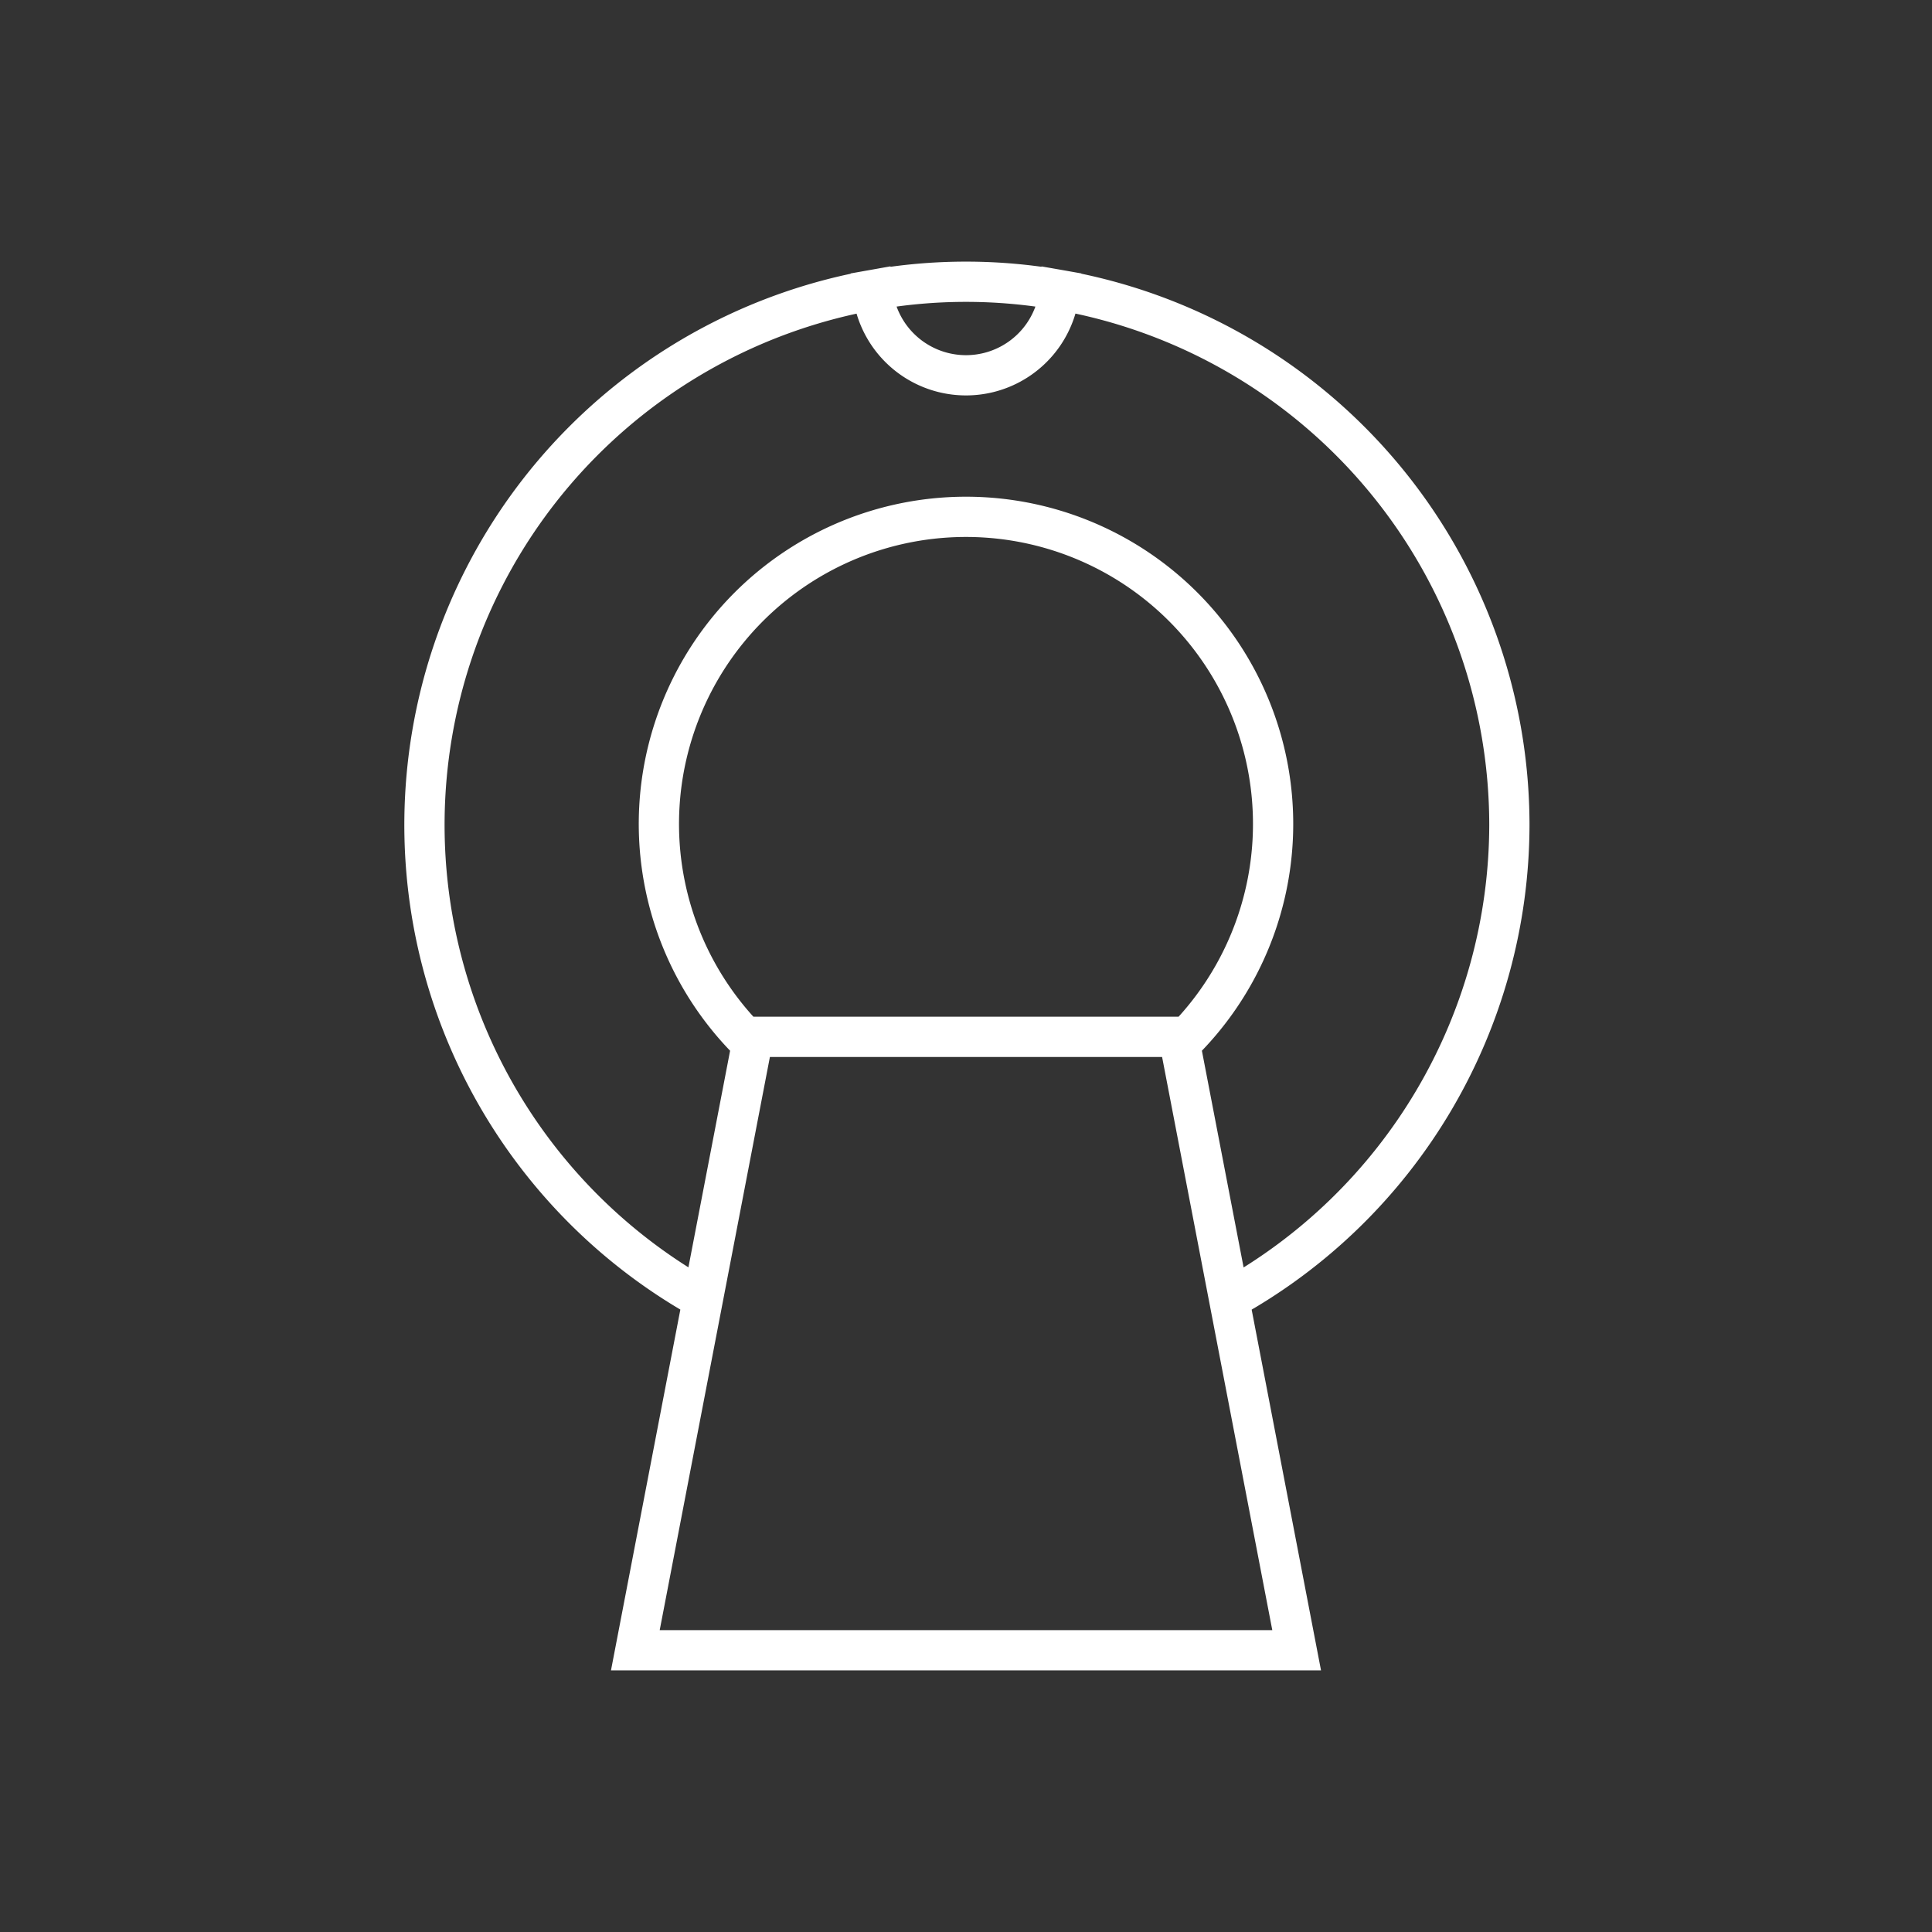 <svg id="Piktogramme" xmlns="http://www.w3.org/2000/svg" width="96" height="96" viewBox="0 0 96 96"><rect x="0" y="0" width="96" height="96" fill="#333333" stroke="none"/><defs><style>.cls-1{fill:none;stroke:#fff;stroke-miterlimit:10;stroke-width:2px;}</style></defs><path id="mrt-scanner" class="cls-1" d="M43.35,14.41a26.57,26.57,0,0,1,9.3,0,4.67,4.67,0,0,1-9.3,0ZM58.57,51.52H37.43L31.57,82H64.43ZM75,41A27,27,0,0,0,52.65,14.41a4.67,4.67,0,0,1-9.3,0,27,27,0,0,0-8.43,50.15l2.44-12.68a15.26,15.26,0,1,1,21.28,0l2.44,12.68A27,27,0,0,0,75,41Z"/></svg>
